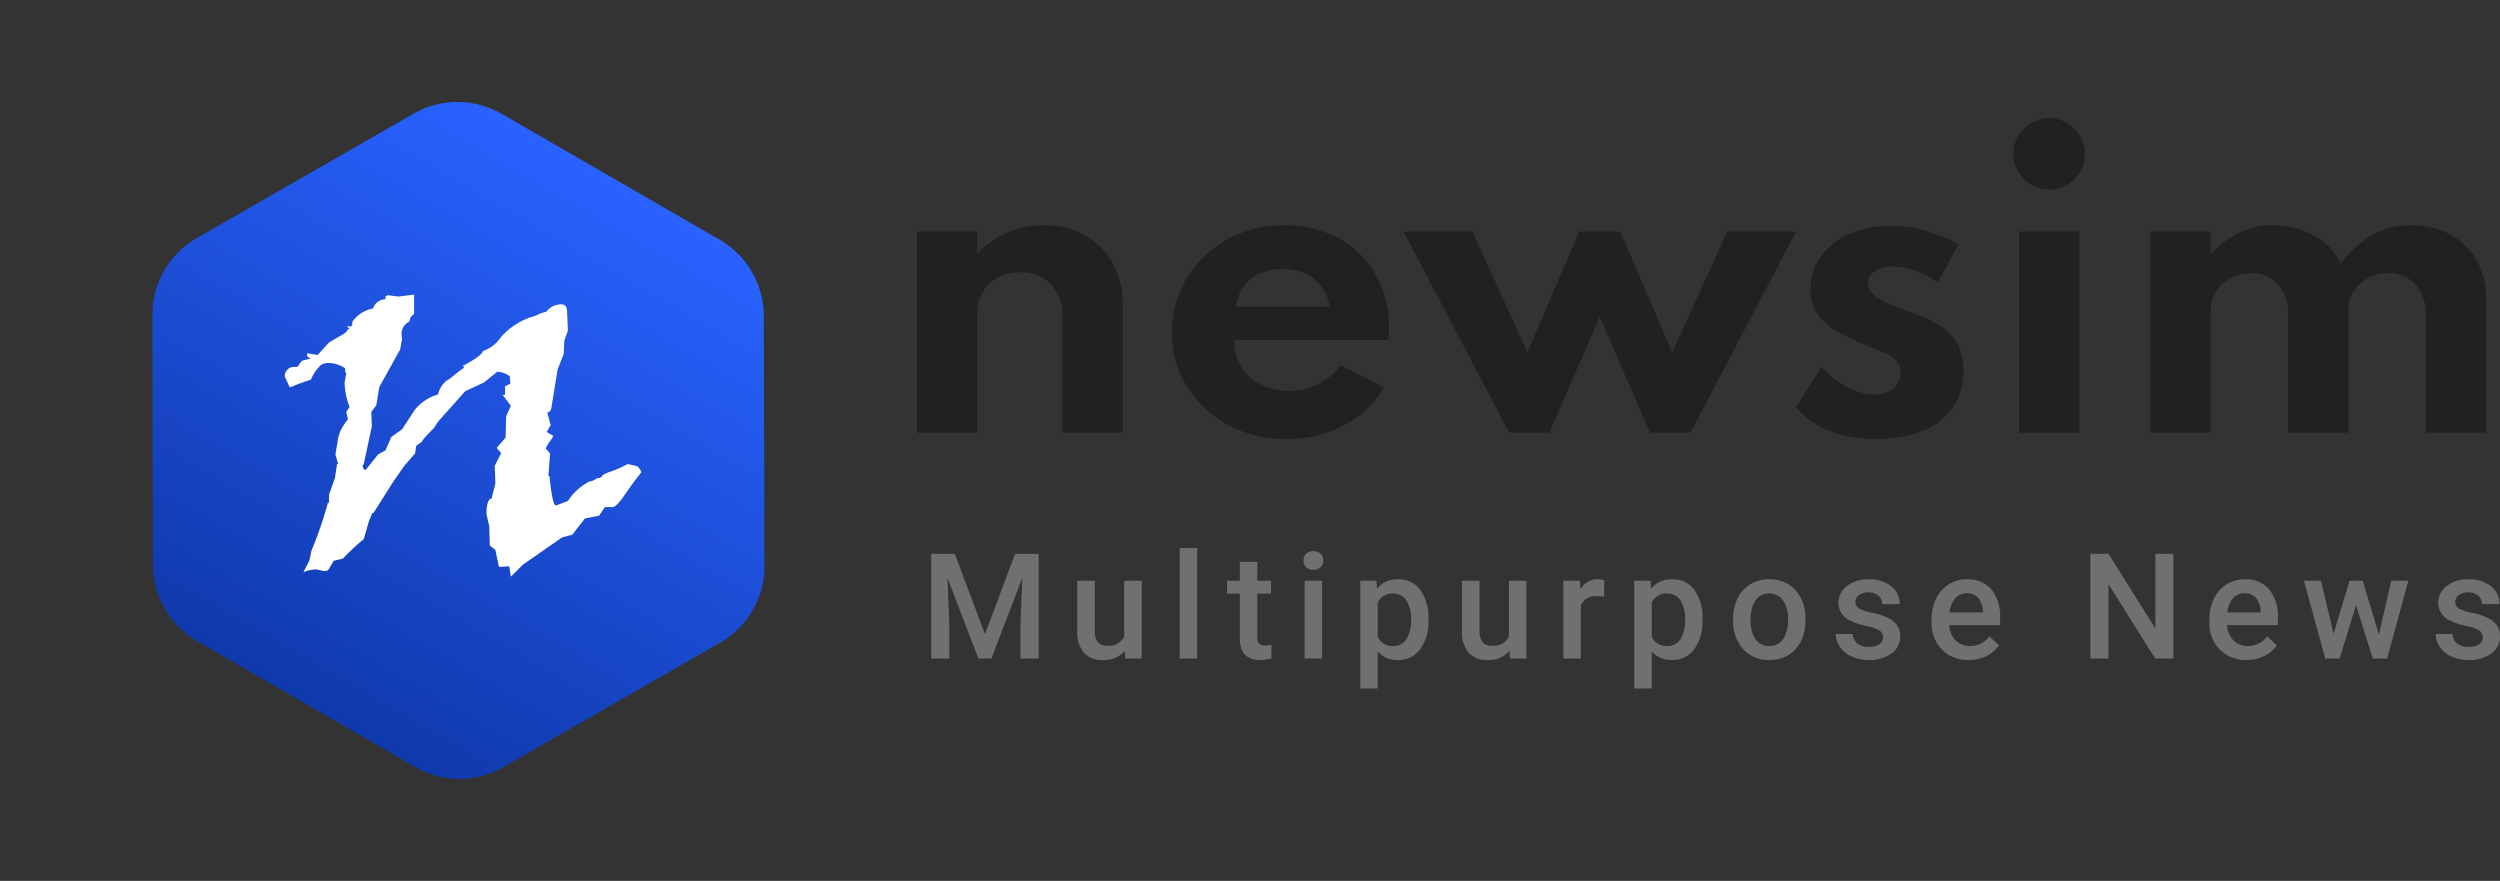 <svg xmlns="http://www.w3.org/2000/svg" xmlns:xlink="http://www.w3.org/1999/xlink" width="254.565" height="89.694" viewBox="0 0 254.565 89.694">
  <rect x="0" y="0" width="254.565" height="89.694" fill="#333333" stroke="none"/>
  <defs>
    <linearGradient id="linear-gradient" x1="0.5" x2="0.5" y2="1" gradientUnits="objectBoundingBox">
      <stop offset="0" stop-color="#2962ff"/>
      <stop offset="1" stop-color="#0f39ac"/>
    </linearGradient>
  </defs>
  <g id="Group_4941" data-name="Group 4941" transform="translate(-379.266 -338.962)">
    <g id="Group_4937" data-name="Group 4937" transform="translate(-465 46.02)">
      <path id="Path_14079" data-name="Path 14079" d="M3.62,0V-20.48H9.76v2.28a8.7,8.7,0,0,1,2.95-2.12,9.384,9.384,0,0,1,3.91-.8,8.173,8.173,0,0,1,4.15,1.03,7.38,7.38,0,0,1,2.81,2.86,8.628,8.628,0,0,1,1.02,4.27V0H18.46V-11.66a4.828,4.828,0,0,0-1.15-3.43,4.1,4.1,0,0,0-3.15-1.23,4.765,4.765,0,0,0-2.35.55,3.827,3.827,0,0,0-1.52,1.5,4.337,4.337,0,0,0-.53,2.15V0ZM41.26.64A12.252,12.252,0,0,1,35.31-.79a11.051,11.051,0,0,1-4.17-3.89,10.26,10.26,0,0,1-1.54-5.56,10.472,10.472,0,0,1,.87-4.26,10.709,10.709,0,0,1,2.43-3.47,11.3,11.3,0,0,1,3.62-2.32,11.823,11.823,0,0,1,4.46-.83,11.425,11.425,0,0,1,5.61,1.33,9.576,9.576,0,0,1,3.76,3.69,10.884,10.884,0,0,1,1.35,5.5q0,.26-.01.45t-.07.71H35.92a5.106,5.106,0,0,0,.71,2.72,4.85,4.85,0,0,0,1.99,1.81,6.5,6.5,0,0,0,2.98.65,6.2,6.2,0,0,0,2.83-.62A7.669,7.669,0,0,0,46.8-6.86l4.42,2.22A10.048,10.048,0,0,1,47.14-.76,12.353,12.353,0,0,1,41.26.64ZM36.14-12.84h9.52a4.6,4.6,0,0,0-.85-2.04,4.271,4.271,0,0,0-1.65-1.32,5.348,5.348,0,0,0-2.26-.46,5.69,5.69,0,0,0-2.36.46,4.01,4.01,0,0,0-1.64,1.32A4.286,4.286,0,0,0,36.14-12.84ZM63.94,0,53.18-20.48H60.2l5.6,12.3,5.28-12.3h4.18l5.28,12.3,5.6-12.3h7.02L82.4,0H78.28L73.16-11.82,68.04,0ZM101.2.64a12.435,12.435,0,0,1-4.65-.82,8.66,8.66,0,0,1-3.41-2.4L95.72-6.7A9.989,9.989,0,0,0,98.4-4.62a6.075,6.075,0,0,0,2.8.72,3.23,3.23,0,0,0,1.35-.26,2.118,2.118,0,0,0,.9-.75,2.081,2.081,0,0,0,.33-1.19,1.724,1.724,0,0,0-.45-1.26,4.216,4.216,0,0,0-1.37-.85q-.92-.39-2.38-.99a20.794,20.794,0,0,1-2.38-1.18,5.688,5.688,0,0,1-1.85-1.68,4.412,4.412,0,0,1-.71-2.58,5.527,5.527,0,0,1,1.06-3.35,7.026,7.026,0,0,1,2.93-2.27,10.644,10.644,0,0,1,4.31-.82,12.012,12.012,0,0,1,3.19.46,20.253,20.253,0,0,1,3.57,1.4l-2.1,3.94a8.807,8.807,0,0,0-4.62-1.66,3.005,3.005,0,0,0-1.82.5,1.509,1.509,0,0,0-.68,1.26,1.536,1.536,0,0,0,.71,1.25,7.6,7.6,0,0,0,1.74.94q1.03.41,1.97.75A17.694,17.694,0,0,1,107.63-11a5.192,5.192,0,0,1,1.87,1.77,5.45,5.45,0,0,1,.68,2.91,6.474,6.474,0,0,1-1.07,3.77,6.691,6.691,0,0,1-3.08,2.37A12.774,12.774,0,0,1,101.2.64ZM115.86,0V-20.48H122V0Zm3.08-24.74a3.533,3.533,0,0,1-1.83-.49,3.739,3.739,0,0,1-1.33-1.33,3.531,3.531,0,0,1-.5-1.84,3.428,3.428,0,0,1,.5-1.82,3.792,3.792,0,0,1,1.33-1.31,3.533,3.533,0,0,1,1.83-.49,3.481,3.481,0,0,1,1.82.49,3.735,3.735,0,0,1,1.31,1.31,3.481,3.481,0,0,1,.49,1.82,3.586,3.586,0,0,1-.49,1.84,3.685,3.685,0,0,1-1.31,1.33A3.481,3.481,0,0,1,118.94-24.74ZM129.24,0V-20.48h6.14v2.28a10.859,10.859,0,0,1,3.02-2.22,7.566,7.566,0,0,1,3.24-.7,8.593,8.593,0,0,1,4.26,1.06,6.205,6.205,0,0,1,2.72,2.84,11.073,11.073,0,0,1,3.22-2.92,7.818,7.818,0,0,1,3.94-.98,8.224,8.224,0,0,1,3.94.92,6.8,6.8,0,0,1,2.71,2.61,7.753,7.753,0,0,1,.99,3.99V0h-6.14V-11.92a4.523,4.523,0,0,0-1.04-3.15,3.565,3.565,0,0,0-2.78-1.15,4.312,4.312,0,0,0-2.11.5,3.794,3.794,0,0,0-1.43,1.34,3.464,3.464,0,0,0-.52,1.86V0h-6.14V-12.04a4.416,4.416,0,0,0-1.01-3.04,3.535,3.535,0,0,0-2.79-1.14,4.385,4.385,0,0,0-2.11.5,3.706,3.706,0,0,0-1.45,1.36,3.6,3.6,0,0,0-.52,1.9V0Z" transform="translate(934 337)" fill="#212121"/>
      <path id="Path_14080" data-name="Path 14080" d="M3.486-10.664,6.563-2.49l3.069-8.174h2.4V0H10.181V-3.516l.183-4.7L7.214,0H5.889L2.747-8.21,2.93-3.516V0H1.084V-10.664ZM20.8-.776a2.76,2.76,0,0,1-2.227.923,2.46,2.46,0,0,1-1.952-.754,3.209,3.209,0,0,1-.663-2.183V-7.925h1.78v5.112q0,1.509,1.252,1.509a1.759,1.759,0,0,0,1.75-.93V-7.925h1.78V0H20.839ZM28.172,0h-1.78V-11.25h1.78ZM34.29-9.851v1.926h1.4v1.318h-1.4v4.424a.974.974,0,0,0,.179.656.832.832,0,0,0,.641.2,2.742,2.742,0,0,0,.623-.073V-.022a4.383,4.383,0,0,1-1.172.168q-2.051,0-2.051-2.263v-4.49h-1.3V-7.925h1.3V-9.851ZM40.891,0h-1.78V-7.925h1.78ZM39-9.983a.945.945,0,0,1,.26-.681A.982.982,0,0,1,40-10.935a1,1,0,0,1,.747.271.937.937,0,0,1,.264.681.916.916,0,0,1-.264.67A1,1,0,0,1,40-9.045a.99.99,0,0,1-.743-.267A.923.923,0,0,1,39-9.983Zm12.717,6.1a4.718,4.718,0,0,1-.835,2.933A2.674,2.674,0,0,1,48.642.146,2.692,2.692,0,0,1,46.554-.71V3.047h-1.78V-7.925h1.641l.073.806a2.614,2.614,0,0,1,2.131-.952,2.7,2.7,0,0,1,2.274,1.08,4.844,4.844,0,0,1,.824,3Zm-1.772-.154a3.305,3.305,0,0,0-.472-1.882,1.536,1.536,0,0,0-1.351-.7,1.638,1.638,0,0,0-1.567.9V-2.2a1.653,1.653,0,0,0,1.582.923,1.534,1.534,0,0,0,1.329-.685A3.638,3.638,0,0,0,49.945-4.036ZM59.974-.776a2.76,2.76,0,0,1-2.227.923A2.46,2.46,0,0,1,55.8-.608a3.209,3.209,0,0,1-.663-2.183V-7.925h1.78v5.112q0,1.509,1.252,1.509a1.759,1.759,0,0,0,1.75-.93V-7.925H61.7V0H60.018ZM69.607-6.3a4.4,4.4,0,0,0-.725-.059,1.633,1.633,0,0,0-1.648.938V0h-1.78V-7.925h1.7l.044.886a2.005,2.005,0,0,1,1.787-1.033,1.666,1.666,0,0,1,.63.1ZM79.621-3.882a4.718,4.718,0,0,1-.835,2.933A2.674,2.674,0,0,1,76.545.146,2.692,2.692,0,0,1,74.457-.71V3.047h-1.78V-7.925h1.641l.073.806a2.614,2.614,0,0,1,2.131-.952A2.7,2.7,0,0,1,78.8-6.991a4.844,4.844,0,0,1,.824,3Zm-1.772-.154a3.305,3.305,0,0,0-.472-1.882,1.536,1.536,0,0,0-1.351-.7,1.638,1.638,0,0,0-1.567.9V-2.2a1.653,1.653,0,0,0,1.582.923,1.534,1.534,0,0,0,1.329-.685A3.638,3.638,0,0,0,77.849-4.036Zm4.894,0a4.673,4.673,0,0,1,.461-2.1A3.37,3.37,0,0,1,84.5-7.57a3.653,3.653,0,0,1,1.919-.5,3.462,3.462,0,0,1,2.6,1.033A4.062,4.062,0,0,1,90.1-4.3l.007.417a4.715,4.715,0,0,1-.45,2.095A3.329,3.329,0,0,1,88.372-.359a3.679,3.679,0,0,1-1.937.505A3.438,3.438,0,0,1,83.75-.97a4.278,4.278,0,0,1-1.007-2.977Zm1.78.154a3.193,3.193,0,0,0,.505,1.915,1.643,1.643,0,0,0,1.406.692,1.625,1.625,0,0,0,1.4-.7,3.527,3.527,0,0,0,.5-2.058,3.152,3.152,0,0,0-.516-1.9,1.649,1.649,0,0,0-1.4-.7,1.634,1.634,0,0,0-1.384.692A3.46,3.46,0,0,0,84.523-3.882ZM98.008-2.153a.807.807,0,0,0-.392-.725,4.167,4.167,0,0,0-1.3-.439A6.683,6.683,0,0,1,94.8-3.8a2.023,2.023,0,0,1-1.333-1.868,2.109,2.109,0,0,1,.864-1.714,3.417,3.417,0,0,1,2.2-.688,3.555,3.555,0,0,1,2.3.7A2.231,2.231,0,0,1,99.7-5.544H97.92A1.1,1.1,0,0,0,97.54-6.4a1.46,1.46,0,0,0-1.011-.341,1.577,1.577,0,0,0-.956.271.854.854,0,0,0-.37.725.721.721,0,0,0,.344.637,4.734,4.734,0,0,0,1.392.458,6.587,6.587,0,0,1,1.644.549,2.328,2.328,0,0,1,.886.765,1.952,1.952,0,0,1,.289,1.084,2.065,2.065,0,0,1-.886,1.732,3.779,3.779,0,0,1-2.322.663,4.1,4.1,0,0,1-1.736-.352,2.857,2.857,0,0,1-1.187-.967A2.288,2.288,0,0,1,93.2-2.5h1.729a1.254,1.254,0,0,0,.476.97,1.85,1.85,0,0,0,1.165.341,1.8,1.8,0,0,0,1.069-.267A.827.827,0,0,0,98.008-2.153Zm8.74,2.3A3.682,3.682,0,0,1,104-.919a3.866,3.866,0,0,1-1.051-2.838v-.22a4.755,4.755,0,0,1,.458-2.12A3.484,3.484,0,0,1,104.7-7.551a3.4,3.4,0,0,1,1.846-.52,3.11,3.11,0,0,1,2.5,1.033,4.367,4.367,0,0,1,.883,2.922V-3.4h-5.178a2.38,2.38,0,0,0,.656,1.553,1.968,1.968,0,0,0,1.447.571,2.41,2.41,0,0,0,1.992-.989l.959.916a3.2,3.2,0,0,1-1.271,1.1A3.978,3.978,0,0,1,106.748.146Zm-.212-6.79a1.5,1.5,0,0,0-1.183.513,2.657,2.657,0,0,0-.575,1.428h3.391v-.132a2.163,2.163,0,0,0-.476-1.351A1.487,1.487,0,0,0,106.535-6.643ZM127.574,0h-1.853l-4.753-7.566V0h-1.853V-10.664h1.853l4.768,7.6v-7.6h1.838Zm7.458.146a3.682,3.682,0,0,1-2.743-1.066,3.866,3.866,0,0,1-1.051-2.838v-.22A4.755,4.755,0,0,1,131.7-6.1a3.484,3.484,0,0,1,1.285-1.454,3.4,3.4,0,0,1,1.846-.52,3.11,3.11,0,0,1,2.5,1.033,4.367,4.367,0,0,1,.883,2.922V-3.4h-5.178a2.38,2.38,0,0,0,.656,1.553,1.968,1.968,0,0,0,1.447.571,2.41,2.41,0,0,0,1.992-.989l.959.916a3.2,3.2,0,0,1-1.271,1.1A3.978,3.978,0,0,1,135.032.146Zm-.212-6.79a1.5,1.5,0,0,0-1.183.513,2.657,2.657,0,0,0-.575,1.428h3.391v-.132a2.163,2.163,0,0,0-.476-1.351A1.487,1.487,0,0,0,134.82-6.643ZM148.5-2.454l1.26-5.471H151.5L149.338,0h-1.465l-1.7-5.442L144.5,0h-1.465l-2.168-7.925h1.736l1.282,5.413,1.626-5.413h1.34Zm10.578.3a.807.807,0,0,0-.392-.725,4.167,4.167,0,0,0-1.3-.439,6.683,6.683,0,0,1-1.516-.483,2.023,2.023,0,0,1-1.333-1.868,2.109,2.109,0,0,1,.864-1.714,3.417,3.417,0,0,1,2.2-.688,3.555,3.555,0,0,1,2.3.7,2.231,2.231,0,0,1,.875,1.824h-1.78a1.1,1.1,0,0,0-.381-.853,1.46,1.46,0,0,0-1.011-.341,1.577,1.577,0,0,0-.956.271.854.854,0,0,0-.37.725.721.721,0,0,0,.344.637,4.734,4.734,0,0,0,1.392.458,6.587,6.587,0,0,1,1.644.549,2.328,2.328,0,0,1,.886.765,1.952,1.952,0,0,1,.289,1.084,2.065,2.065,0,0,1-.886,1.732,3.779,3.779,0,0,1-2.322.663,4.1,4.1,0,0,1-1.736-.352,2.857,2.857,0,0,1-1.187-.967,2.288,2.288,0,0,1-.425-1.326H156a1.254,1.254,0,0,0,.476.97,1.85,1.85,0,0,0,1.165.341,1.8,1.8,0,0,0,1.069-.267A.827.827,0,0,0,159.081-2.153Z" transform="translate(938 360)" fill="#707070"/>
    </g>
    <g id="Group_4938" data-name="Group 4938" transform="translate(-446.734 55.962)">
      <path id="Polygon_1" data-name="Polygon 1" d="M48.819,0A9,9,0,0,1,56.6,4.481l12.774,22a9,9,0,0,1,0,9.038l-12.774,22A9,9,0,0,1,48.819,62H23.181A9,9,0,0,1,15.4,57.519l-12.774-22a9,9,0,0,1,0-9.038l12.774-22A9,9,0,0,1,23.181,0Z" transform="translate(857 283) rotate(30)" fill="url(#linear-gradient)"/>
      <path id="Path_14081" data-name="Path 14081" d="M11.3-26.055l1.1.142,1.586-.2v1.982a1,1,0,0,0-.481.765,1.366,1.366,0,0,0-.793,1.218,1.718,1.718,0,0,0,.057.51l-.2,1.1L10.45-16.709l-.312,1.869-.51.68.057,1.444L8.864-8.864a.326.326,0,0,0-.113.227.478.478,0,0,0,.283.4l1.3-1.614.736-.4.595-1.359,1.1-.793L14.1-14.443a4.764,4.764,0,0,1,2.322-1.5,2.542,2.542,0,0,1,.85-1.388,3.8,3.8,0,0,0,.708-.51q.595-.481,1.1-.821l-.113-.2q2.039-1.1,2.011-1.5a3.6,3.6,0,0,0,1.869-1.444A7.207,7.207,0,0,1,25.8-23.789a3.05,3.05,0,0,0,.75-.269,3.5,3.5,0,0,1,.892-.3A1.88,1.88,0,0,1,29-25.12q.566,0,.566.821l.085,1.841-.368,1.048-.057,1.331L28.6-18.493,27.952-14.5a.529.529,0,0,1-.4.4l.34,1.274-.4.708.68.4-.227.368a4.883,4.883,0,0,0-.566.906,3.61,3.61,0,0,1,.453.538l-.17,2.266h.113q.283,2.974.651,3L29.651-5.1A5.748,5.748,0,0,1,31.832-7.08a1.373,1.373,0,0,0,.765-.34q.453,0,.566-.283a3.361,3.361,0,0,1,.906-.411,10.751,10.751,0,0,0,1.671-.75l.963.227a1.365,1.365,0,0,1,.425.623q-.765.935-1.657,2.237t-1.26,1.3h-.793l-.595.878-1.444.283L30.1-1.671l-1.048.283L25.063,1.388,23.846,2.605l-.17-1.048-1.048.057L22.26-.113l-.566-.453-.057-1.982-.283-1.218q0-1.529.566-1.614v-.142l.34-1.331L22.2-8.694l.651-1.274-.453-.538.906-1.048.057-2.181.481-1.048-.821-1.1.227-.057v-.821l.538-.283v-.17l-.057-.481v-.113a2.412,2.412,0,0,0-1.274-.453l-1.359,1.1-1.9.878-2.775,3.115L16-12.518q-1.246,1.246-1.218,1.388l-.566.4a4.838,4.838,0,0,0-.113.765L13-8.694,11.838-7.023,9.855-3.88H9.742l-.34.793L8.864-1.218A24.266,24.266,0,0,0,6.74.765L5.806.991l-.595.991-.4.057-.765-.17a3.594,3.594,0,0,0-1.331.283L3.313.991,3.54-.057A38.48,38.48,0,0,0,5.211-4.928h.113v-.821L5.919-7.42l.227-1.444h.113L5.976-9.8l.283-1.756.2-.623A5.771,5.771,0,0,1,7.25-13.4l-.17-.765.34-.51a7.154,7.154,0,0,1-.51-2.492l.17-.935-.113-.17v-.34a3.059,3.059,0,0,0-1.756-.538,1.544,1.544,0,0,0-.666.17,4.082,4.082,0,0,0-1.062,1.529,22.374,22.374,0,0,0-2.152.793l-.51-1.1a.916.916,0,0,1,.3-.736.852.852,0,0,1,.5-.255H2.1l.453-.623.878-.227-.34-.227v-.312l1.076.17L5.324-21.24,6.967-22.2l.283-.368h.17l-.283-.4a.869.869,0,0,0,.34.113q.227,0,.227-.51A3.352,3.352,0,0,1,9.8-24.7a1.358,1.358,0,0,1,1.274-.935v-.283Z" transform="translate(854.179 339.111)" fill="#fff"/>
    </g>
  </g>
</svg>
